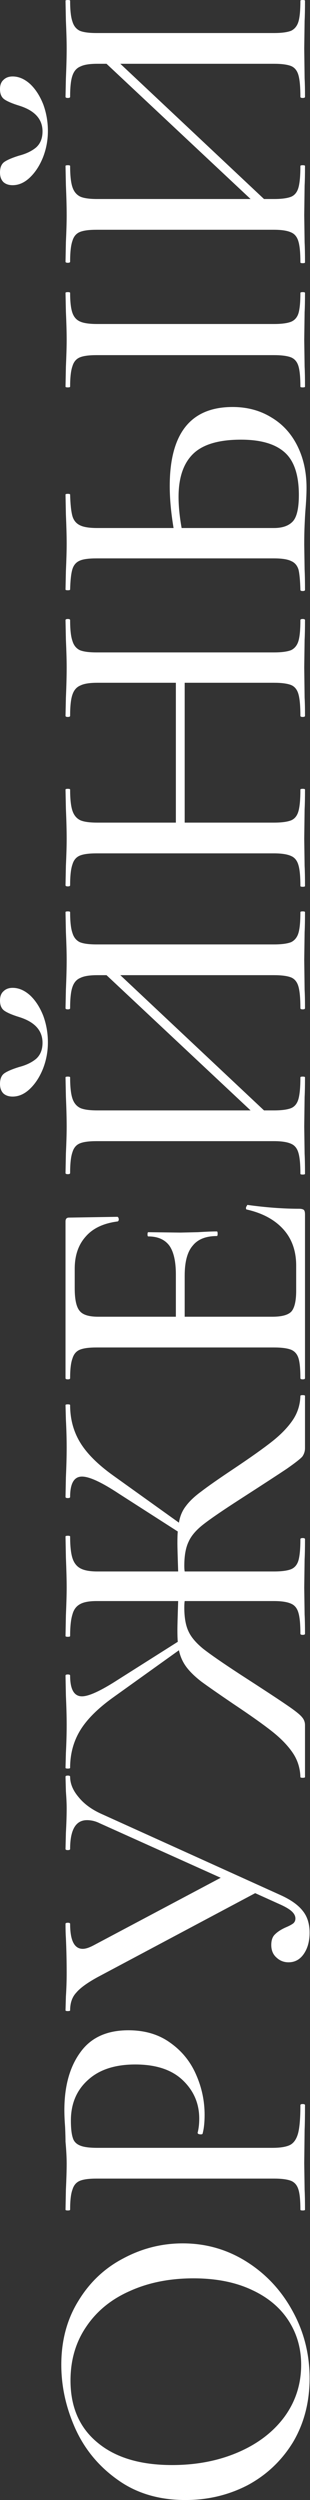 <?xml version="1.0" encoding="UTF-8"?> <svg xmlns="http://www.w3.org/2000/svg" width="259" height="2083" viewBox="0 0 259 2083" fill="none"><rect x="0" y="0" width="259" height="2083" fill="#333333" stroke="none"/> <path d="M258.661 1981.52C258.661 2001.37 254.072 2019.08 244.895 2034.66C235.505 2050.03 222.913 2061.98 207.121 2070.52C191.114 2078.84 173.721 2083 154.94 2083C132.958 2083 114.178 2077.45 98.598 2066.35C82.805 2055.26 70.961 2041.06 63.065 2023.78C55.168 2006.28 51.22 1988.46 51.22 1970.32C51.22 1950.04 56.022 1932.22 65.626 1916.86C75.016 1901.49 87.501 1889.75 103.08 1881.64C118.659 1873.32 135.199 1869.16 152.699 1869.16C172.12 1869.16 189.941 1874.28 206.16 1884.52C222.38 1894.77 235.185 1908.53 244.575 1925.82C253.965 1942.89 258.661 1961.46 258.661 1981.52ZM251.618 1970.32C251.618 1956.66 248.096 1944.39 241.054 1933.5C234.011 1922.62 223.767 1914.08 210.322 1907.89C196.663 1901.49 180.443 1898.29 161.663 1898.29C141.815 1898.29 124.102 1901.81 108.522 1908.85C92.943 1915.68 80.778 1925.61 72.028 1938.62C63.278 1951.43 58.903 1966.37 58.903 1983.44C58.903 2005.64 66.479 2022.92 81.632 2035.3C96.571 2047.68 117.272 2053.87 143.736 2053.87C164.01 2053.87 182.364 2050.35 198.797 2043.3C215.23 2036.26 228.142 2026.44 237.532 2013.85C246.923 2001.05 251.618 1986.54 251.618 1970.32Z" fill="white"></path> <path d="M227.608 1789.57C234.438 1789.57 239.453 1788.71 242.654 1787C245.642 1785.3 247.776 1782.1 249.057 1777.4C250.337 1772.49 250.978 1764.7 250.978 1754.03C250.978 1753.39 251.618 1753.07 252.898 1753.07C254.179 1753.07 254.819 1753.39 254.819 1754.03C254.819 1762.78 254.712 1769.61 254.499 1774.52L254.179 1802.37L254.499 1824.46C254.712 1828.51 254.819 1834.06 254.819 1841.11C254.819 1841.53 254.179 1841.75 252.898 1841.75C251.618 1841.75 250.978 1841.53 250.978 1841.11C250.978 1833.42 250.444 1827.87 249.377 1824.46C248.31 1820.83 246.282 1818.38 243.295 1817.1C240.093 1815.82 235.291 1815.18 228.889 1815.18H80.671C74.269 1815.18 69.574 1815.82 66.586 1817.1C63.598 1818.38 61.571 1820.83 60.504 1824.46C59.223 1827.87 58.583 1833.42 58.583 1841.11C58.583 1841.53 57.943 1841.75 56.662 1841.75C55.382 1841.75 54.741 1841.53 54.741 1841.11L55.061 1824.46C55.488 1815.5 55.702 1808.24 55.702 1802.69C55.702 1797.57 55.382 1791.49 54.741 1784.44C54.741 1781.88 54.635 1777.93 54.421 1772.6C53.994 1767.05 53.781 1762.25 53.781 1758.19C53.781 1738.13 58.263 1722.02 67.226 1709.85C75.976 1697.69 89.315 1691.61 107.242 1691.61C121.114 1691.61 132.852 1695.13 142.455 1702.17C152.059 1709 159.209 1717.86 163.904 1728.74C168.599 1739.41 170.946 1750.51 170.946 1762.04C170.946 1768.22 170.413 1773.35 169.346 1777.4C169.346 1778.04 168.812 1778.36 167.745 1778.36C167.105 1778.36 166.465 1778.25 165.824 1778.04C165.184 1777.61 164.971 1777.19 165.184 1776.76C166.038 1773.35 166.465 1769.5 166.465 1765.24C166.465 1752.64 161.876 1741.97 152.699 1733.22C143.522 1724.47 130.291 1720.1 113.004 1720.1C96.144 1720.1 83.019 1724.37 73.629 1732.9C64.025 1741.44 59.223 1752.75 59.223 1766.84C59.223 1773.24 59.757 1778.04 60.824 1781.24C61.677 1784.23 63.705 1786.36 66.906 1787.65C69.894 1788.93 74.696 1789.57 81.312 1789.57H227.608Z" fill="white"></path> <path d="M54.741 1480.36C54.741 1479.72 55.382 1479.4 56.662 1479.4C57.943 1479.4 58.583 1479.72 58.583 1480.36C58.583 1486.12 60.93 1491.78 65.626 1497.32C70.107 1502.87 76.296 1507.46 84.193 1511.09L234.331 1578.96C242.868 1582.8 249.057 1587.17 252.898 1592.08C256.74 1596.78 258.661 1602.86 258.661 1610.33C258.661 1617.37 257.06 1623.24 253.859 1627.94C250.657 1632.63 246.389 1634.98 241.054 1634.98C237.212 1634.98 233.904 1633.7 231.13 1631.14C228.142 1628.58 226.648 1625.05 226.648 1620.57C226.648 1616.52 227.715 1613.53 229.849 1611.61C231.984 1609.48 234.971 1607.55 238.813 1605.85C241.374 1604.78 243.401 1603.71 244.895 1602.65C246.176 1601.58 246.816 1600.19 246.816 1598.48C246.816 1596.35 245.749 1594.32 243.615 1592.4C241.481 1590.48 237.959 1588.45 233.051 1586.32L213.203 1577.36L81.312 1647.46C72.775 1652.16 66.906 1656.43 63.705 1660.27C60.29 1663.9 58.583 1668.8 58.583 1674.99C58.583 1675.42 57.943 1675.63 56.662 1675.63C55.382 1675.63 54.741 1675.42 54.741 1674.99L55.061 1663.47C55.488 1657.07 55.702 1650.56 55.702 1643.94C55.702 1633.91 55.488 1624.2 55.061 1614.81C54.848 1611.61 54.741 1607.66 54.741 1602.97C54.741 1602.33 55.382 1602.01 56.662 1602.01C57.943 1602.01 58.583 1602.33 58.583 1602.97C58.583 1616.84 62.104 1623.77 69.147 1623.77C71.495 1623.77 74.482 1622.81 78.11 1620.89L184.392 1564.55L83.232 1519.09C79.818 1517.39 76.296 1516.53 72.668 1516.53C63.278 1516.53 58.583 1524.54 58.583 1540.54C58.583 1541.18 57.943 1541.5 56.662 1541.5C55.382 1541.5 54.741 1541.18 54.741 1540.54L55.061 1527.1C55.488 1519.41 55.702 1512.58 55.702 1506.61C55.702 1502.77 55.488 1498.07 55.061 1492.52L54.741 1480.36Z" fill="white"></path> <path d="M250.978 1163.05C250.978 1162.62 251.618 1162.41 252.898 1162.41C254.179 1162.41 254.819 1162.62 254.819 1163.05V1206.58C254.819 1209.15 254.072 1211.49 252.578 1213.63C250.871 1215.55 246.496 1218.96 239.453 1223.87C232.41 1228.57 219.605 1236.89 201.038 1248.84C186.099 1258.44 175.642 1265.59 169.666 1270.29C163.69 1274.98 159.635 1279.79 157.501 1284.69C155.154 1289.6 153.98 1296.22 153.98 1304.54C153.98 1306.68 154.087 1308.28 154.3 1309.34H228.889C235.291 1309.34 240.093 1308.7 243.295 1307.42C246.282 1306.14 248.31 1303.69 249.377 1300.06C250.444 1296.22 250.978 1290.35 250.978 1282.45C250.978 1281.81 251.618 1281.49 252.898 1281.49C254.179 1281.49 254.819 1281.81 254.819 1282.45C254.819 1289.5 254.712 1295.05 254.499 1299.1L254.179 1322.79L254.499 1345.2C254.712 1349.04 254.819 1354.38 254.819 1361.2C254.819 1361.84 254.179 1362.16 252.898 1362.16C251.618 1362.16 250.978 1361.84 250.978 1361.2C250.978 1353.31 250.444 1347.55 249.377 1343.92C248.31 1340.08 246.282 1337.52 243.295 1336.23C240.093 1334.74 235.291 1333.99 228.889 1333.99H154.3C154.087 1335.27 153.98 1337.09 153.98 1339.44C153.98 1347.76 155.154 1354.38 157.501 1359.28C159.635 1363.98 163.69 1368.78 169.666 1373.69C175.642 1378.38 185.992 1385.53 200.718 1395.14C219.925 1407.52 232.944 1416.05 239.773 1420.75C246.389 1425.23 250.551 1428.54 252.258 1430.67C253.965 1432.59 254.819 1434.83 254.819 1437.39V1480.61C254.819 1481.04 254.179 1481.25 252.898 1481.25C251.618 1481.25 250.978 1481.04 250.978 1480.61C250.764 1473.14 248.63 1466.42 244.575 1460.44C240.52 1454.47 234.865 1448.6 227.608 1442.84C220.352 1437.07 209.361 1429.28 194.636 1419.47C182.684 1411.36 173.934 1405.27 168.385 1401.22C162.837 1396.95 158.568 1392.79 155.58 1388.74C152.593 1384.68 150.565 1380.09 149.498 1374.97L94.437 1414.35C81.632 1423.52 72.455 1432.7 66.906 1441.88C61.357 1451.05 58.583 1461.4 58.583 1472.93C58.583 1473.35 57.943 1473.57 56.662 1473.57C55.382 1473.57 54.741 1473.35 54.741 1472.93L55.061 1460.44C55.488 1452.33 55.702 1444.54 55.702 1437.07C55.702 1430.24 55.488 1422.13 55.061 1412.74L54.741 1396.1C54.741 1395.46 55.382 1395.14 56.662 1395.14C57.943 1395.14 58.583 1395.46 58.583 1396.1C58.583 1407.62 61.891 1413.38 68.507 1413.38C74.269 1413.38 84.406 1408.69 98.918 1399.3L148.538 1367.93C148.324 1365.79 148.218 1362.38 148.218 1357.68C148.218 1354.7 148.431 1346.8 148.858 1333.99H80.671C74.482 1333.99 69.894 1334.85 66.906 1336.55C63.705 1338.26 61.571 1341.14 60.504 1345.2C59.223 1349.25 58.583 1355.23 58.583 1363.13C58.583 1363.55 57.943 1363.77 56.662 1363.77C55.382 1363.77 54.741 1363.55 54.741 1363.13L55.061 1345.84C55.488 1336.02 55.702 1328.34 55.702 1322.79C55.702 1316.39 55.488 1308.06 55.061 1297.82L54.741 1280.21C54.741 1279.79 55.382 1279.57 56.662 1279.57C57.943 1279.57 58.583 1279.79 58.583 1280.21C58.583 1288.11 59.223 1294.09 60.504 1298.14C61.784 1302.19 64.025 1305.08 67.226 1306.78C70.427 1308.49 75.123 1309.34 81.312 1309.34H148.858C148.431 1296.54 148.218 1288.75 148.218 1285.98C148.218 1281.28 148.324 1277.97 148.538 1276.05L99.559 1244.68C85.046 1235.08 74.696 1230.27 68.507 1230.27C61.891 1230.27 58.583 1235.93 58.583 1247.24C58.583 1247.88 57.943 1248.2 56.662 1248.2C55.382 1248.2 54.741 1247.88 54.741 1247.24L55.061 1230.91C55.488 1221.52 55.702 1213.31 55.702 1206.26C55.702 1198.79 55.488 1191.01 55.061 1182.9L54.741 1170.73C54.741 1170.3 55.382 1170.09 56.662 1170.09C57.943 1170.09 58.583 1170.3 58.583 1170.73C58.583 1182.25 61.357 1192.61 66.906 1201.78C72.455 1210.96 81.632 1220.14 94.437 1229.31L149.498 1268.69C150.352 1263.35 152.273 1258.76 155.26 1254.92C158.248 1250.87 162.517 1246.81 168.065 1242.76C173.614 1238.49 182.471 1232.3 194.636 1224.19C209.361 1214.37 220.352 1206.58 227.608 1200.82C234.865 1195.06 240.52 1189.19 244.575 1183.22C248.63 1177.24 250.764 1170.52 250.978 1163.05Z" fill="white"></path> <path d="M206.16 1007.77C205.733 1007.77 205.52 1007.35 205.52 1006.49C205.52 1005.85 205.733 1005.32 206.16 1004.89C206.374 1004.25 206.587 1003.93 206.8 1003.93C222.166 1006.06 236.572 1007.13 250.017 1007.13C251.725 1007.13 253.005 1007.45 253.859 1008.09C254.499 1008.73 254.819 1010.01 254.819 1011.93V1148.31C254.819 1148.95 254.179 1149.27 252.898 1149.27C251.618 1149.27 250.978 1148.95 250.978 1148.31C250.978 1140.62 250.444 1135.07 249.377 1131.66C248.31 1128.25 246.282 1125.9 243.295 1124.62C240.093 1123.34 235.291 1122.7 228.889 1122.7H80.671C74.269 1122.7 69.574 1123.34 66.586 1124.62C63.598 1125.9 61.571 1128.35 60.504 1131.98C59.223 1135.4 58.583 1140.84 58.583 1148.31C58.583 1148.95 57.943 1149.27 56.662 1149.27C55.382 1149.27 54.741 1148.95 54.741 1148.31L54.741 1017.7C54.741 1015.56 55.702 1014.49 57.622 1014.49L97.958 1013.85C98.598 1013.85 99.025 1014.49 99.239 1015.78C99.239 1016.84 98.918 1017.48 98.278 1017.7C86.54 1019.19 77.683 1023.35 71.708 1030.18C65.519 1037.01 62.424 1045.97 62.424 1057.07V1073.4C62.424 1082.79 63.812 1089.08 66.586 1092.28C69.147 1095.49 74.269 1097.09 81.952 1097.09H146.937V1061.87C146.937 1050.99 145.123 1042.99 141.495 1037.86C137.654 1032.74 131.785 1030.18 123.888 1030.18C123.461 1030.18 123.248 1029.65 123.248 1028.58C123.248 1027.3 123.461 1026.66 123.888 1026.66L150.779 1026.98L165.184 1026.66C172.014 1026.23 177.349 1026.02 181.19 1026.02C181.617 1026.02 181.831 1026.66 181.831 1027.94C181.831 1029.22 181.617 1029.86 181.19 1029.86C172.014 1029.86 165.291 1032.53 161.023 1037.86C156.541 1042.99 154.3 1051.31 154.3 1062.83V1097.09H227.608C235.291 1097.09 240.52 1095.7 243.295 1092.93C246.069 1089.94 247.456 1084.07 247.456 1075.32V1054.51C247.456 1042.35 243.935 1032.32 236.892 1024.42C229.636 1016.31 219.392 1010.76 206.16 1007.77Z" fill="white"></path> <path d="M250.978 759.998C250.978 759.572 251.618 759.358 252.898 759.358C254.179 759.358 254.819 759.572 254.819 759.998C254.819 767.041 254.712 772.59 254.499 776.645L254.179 799.694L254.499 824.664C254.712 828.505 254.819 833.627 254.819 840.029C254.819 840.67 254.179 840.99 252.898 840.99C251.618 840.99 250.978 840.67 250.978 840.029C250.978 831.92 250.444 825.944 249.377 822.102C248.31 818.261 246.282 815.7 243.295 814.42C240.093 813.139 235.291 812.499 228.889 812.499H100.519L220.566 925.183H228.889C235.291 925.183 240.093 924.542 243.295 923.262C246.282 921.981 248.31 919.42 249.377 915.579C250.444 911.737 250.978 905.762 250.978 897.652C250.978 897.225 251.618 897.012 252.898 897.012C254.179 897.012 254.819 897.225 254.819 897.652C254.819 904.481 254.712 909.923 254.499 913.978L254.179 938.628L254.499 961.357C254.712 965.412 254.819 970.96 254.819 978.003C254.819 978.43 254.179 978.643 252.898 978.643C251.618 978.643 250.978 978.43 250.978 978.003C250.978 970.107 250.444 964.345 249.377 960.716C248.31 956.875 246.282 954.314 243.295 953.033C240.093 951.539 235.291 950.793 228.889 950.793H80.671C74.269 950.793 69.574 951.433 66.586 952.713C63.598 953.994 61.571 956.448 60.504 960.076C59.223 963.704 58.583 969.467 58.583 977.363C58.583 978.003 57.943 978.323 56.662 978.323C55.382 978.323 54.741 978.003 54.741 977.363L55.061 961.036C55.488 952.073 55.702 944.603 55.702 938.628C55.702 931.798 55.488 923.475 55.061 913.658L54.741 897.652C54.741 897.225 55.382 897.012 56.662 897.012C57.943 897.012 58.583 897.225 58.583 897.652C58.583 905.548 59.223 911.417 60.504 915.259C61.784 919.1 64.025 921.768 67.226 923.262C70.214 924.542 74.909 925.183 81.312 925.183H209.361L88.995 812.499H81.312C74.909 812.499 70.214 813.246 67.226 814.74C64.025 816.02 61.784 818.581 60.504 822.423C59.223 826.051 58.583 831.92 58.583 840.029C58.583 840.67 57.943 840.99 56.662 840.99C55.382 840.99 54.741 840.67 54.741 840.029L55.061 824.664C55.488 814.846 55.702 806.523 55.702 799.694C55.702 793.718 55.488 786.035 55.061 776.645L54.741 759.998C54.741 759.572 55.382 759.358 56.662 759.358C57.943 759.358 58.583 759.572 58.583 759.998C58.583 767.895 59.223 773.657 60.504 777.285C61.571 780.913 63.598 783.474 66.586 784.968C69.574 786.249 74.269 786.889 80.671 786.889H228.889C235.291 786.889 240.093 786.249 243.295 784.968C246.282 783.474 248.31 780.913 249.377 777.285C250.444 773.657 250.978 767.895 250.978 759.998ZM35.534 868.841C35.534 858.597 29.025 851.447 16.006 847.392C10.457 845.685 6.402 843.978 3.841 842.27C1.28 840.563 0 837.682 0 833.627C0 830.212 0.96 827.651 2.881 825.944C4.802 824.023 7.363 823.063 10.564 823.063C15.686 823.063 20.595 825.197 25.29 829.465C29.772 833.734 33.4 839.389 36.174 846.432C38.735 853.475 40.016 860.837 40.016 868.521C40.016 876.204 38.628 883.566 35.854 890.609C33.08 897.438 29.451 902.987 24.97 907.256C20.488 911.524 15.686 913.658 10.564 913.658C7.363 913.658 4.802 912.804 2.881 911.097C0.96 909.176 0 906.509 0 903.094C0 898.826 1.28 895.838 3.841 894.13C6.402 892.423 10.457 890.716 16.006 889.008C21.768 887.515 26.464 885.274 30.092 882.286C33.72 879.085 35.534 874.603 35.534 868.841Z" fill="white"></path> <path d="M250.978 516.696C250.978 516.056 251.618 515.736 252.898 515.736C254.179 515.736 254.819 516.056 254.819 516.696C254.819 523.526 254.712 528.968 254.499 533.023L254.179 556.072L254.499 581.361C254.712 584.99 254.819 590.005 254.819 596.407C254.819 597.048 254.179 597.368 252.898 597.368C251.618 597.368 250.978 597.048 250.978 596.407C250.978 588.297 250.444 582.322 249.377 578.48C248.31 574.639 246.282 572.078 243.295 570.797C240.093 569.517 235.291 568.877 228.889 568.877H154.3V685.402H228.889C235.291 685.402 240.093 684.762 243.295 683.481C246.282 682.201 248.31 679.64 249.377 675.798C250.444 671.957 250.978 665.981 250.978 657.871C250.978 657.444 251.618 657.231 252.898 657.231C254.179 657.231 254.819 657.444 254.819 657.871C254.819 664.7 254.712 670.143 254.499 674.197L254.179 698.847L254.499 721.576C254.712 725.631 254.819 731.18 254.819 738.222C254.819 738.649 254.179 738.863 252.898 738.863C251.618 738.863 250.978 738.649 250.978 738.222C250.978 730.326 250.444 724.564 249.377 720.936C248.31 717.094 246.282 714.533 243.295 713.253C240.093 711.759 235.291 711.012 228.889 711.012H80.671C74.269 711.012 69.574 711.652 66.586 712.933C63.598 714.213 61.571 716.667 60.504 720.295C59.223 723.924 58.583 729.686 58.583 737.582C58.583 738.222 57.943 738.543 56.662 738.543C55.382 738.543 54.741 738.222 54.741 737.582L55.061 721.256C55.488 712.292 55.702 704.823 55.702 698.847C55.702 692.018 55.488 683.695 55.061 673.877L54.741 657.871C54.741 657.444 55.382 657.231 56.662 657.231C57.943 657.231 58.583 657.444 58.583 657.871C58.583 665.768 59.223 671.637 60.504 675.478C61.784 679.319 64.025 681.987 67.226 683.481C70.214 684.762 74.909 685.402 81.312 685.402H146.937V568.877H81.312C74.909 568.877 70.214 569.624 67.226 571.117C64.025 572.398 61.784 574.959 60.504 578.8C59.223 582.429 58.583 588.297 58.583 596.407C58.583 597.048 57.943 597.368 56.662 597.368C55.382 597.368 54.741 597.048 54.741 596.407L55.061 581.361C55.488 571.544 55.702 563.114 55.702 556.072C55.702 550.096 55.488 542.413 55.061 533.023L54.741 516.696C54.741 516.056 55.382 515.736 56.662 515.736C57.943 515.736 58.583 516.056 58.583 516.696C58.583 524.593 59.223 530.355 60.504 533.983C61.571 537.611 63.598 540.172 66.586 541.666C69.574 542.946 74.269 543.587 80.671 543.587H228.889C235.291 543.587 240.093 542.946 243.295 541.666C246.282 540.172 248.31 537.611 249.377 533.983C250.444 530.355 250.978 524.593 250.978 516.696Z" fill="white"></path> <path d="M141.815 405.055C141.815 361.092 159.315 339.11 194.316 339.11C206.48 339.11 217.258 341.991 226.648 347.753C236.038 353.302 243.295 361.198 248.417 371.442C253.539 381.686 256.1 393.318 256.1 406.336C256.1 411.671 255.779 418.074 255.139 425.543C254.926 428.531 254.712 432.479 254.499 437.388C254.286 442.083 254.179 447.525 254.179 453.714L254.499 474.522C254.712 478.791 254.819 484.446 254.819 491.489C254.819 492.129 254.179 492.449 252.898 492.449C251.618 492.449 250.978 492.129 250.978 491.489C250.764 483.593 250.231 477.937 249.377 474.522C248.31 471.108 246.282 468.76 243.295 467.48C240.307 465.986 235.505 465.239 228.889 465.239H80.671C74.055 465.239 69.36 465.879 66.586 467.16C63.598 468.44 61.571 470.788 60.504 474.202C59.436 477.617 58.796 483.273 58.583 491.169C58.583 491.596 57.943 491.809 56.662 491.809C55.382 491.809 54.741 491.596 54.741 491.169L55.061 475.803C55.488 466.413 55.702 458.836 55.702 453.074C55.702 446.672 55.488 438.562 55.061 428.745L54.741 412.098C54.741 411.671 55.382 411.458 56.662 411.458C57.943 411.458 58.583 411.671 58.583 412.098C58.796 420.208 59.436 426.184 60.504 430.025C61.571 433.653 63.705 436.214 66.906 437.708C69.894 439.202 74.696 439.949 81.312 439.949H145.016C142.882 427.144 141.815 415.513 141.815 405.055ZM249.697 412.418C249.697 395.985 245.856 384.247 238.173 377.205C230.276 369.948 218.005 366.32 201.358 366.32C182.791 366.32 169.453 370.269 161.343 378.165C153.233 386.061 149.178 398.013 149.178 414.019C149.178 421.702 150.032 430.345 151.739 439.949H228.889C235.932 439.949 241.16 438.135 244.575 434.507C247.99 430.879 249.697 423.516 249.697 412.418ZM228.889 269.963C235.291 269.963 240.093 269.323 243.295 268.042C246.282 266.762 248.31 264.414 249.377 260.999C250.444 257.371 250.978 251.716 250.978 244.033C250.978 243.606 251.618 243.393 252.898 243.393C254.179 243.393 254.819 243.606 254.819 244.033C254.819 250.862 254.712 256.198 254.499 260.039L254.179 283.088L254.499 305.497C254.712 309.552 254.819 315.1 254.819 322.143C254.819 322.57 254.179 322.783 252.898 322.783C251.618 322.783 250.978 322.57 250.978 322.143C250.978 314.46 250.444 308.805 249.377 305.177C248.31 301.548 246.282 299.094 243.295 297.814C240.093 296.533 235.291 295.893 228.889 295.893H80.671C74.269 295.893 69.574 296.533 66.586 297.814C63.598 299.094 61.571 301.548 60.504 305.177C59.223 308.805 58.583 314.46 58.583 322.143C58.583 322.57 57.943 322.783 56.662 322.783C55.382 322.783 54.741 322.57 54.741 322.143L55.061 305.497C55.488 296.106 55.702 288.637 55.702 283.088C55.702 276.899 55.488 269.109 55.061 259.719L54.741 244.033C54.741 243.606 55.382 243.393 56.662 243.393C57.943 243.393 58.583 243.606 58.583 244.033C58.583 251.502 59.223 257.051 60.504 260.679C61.784 264.307 64.025 266.762 67.226 268.042C70.214 269.323 74.909 269.963 81.312 269.963H228.889Z" fill="white"></path> <path d="M250.978 0.641C250.978 0.214 251.618 0 252.898 0C254.179 0 254.819 0.214 254.819 0.641C254.819 7.683 254.712 13.232 254.499 17.287L254.179 40.336L254.499 65.306C254.712 69.147 254.819 74.269 254.819 80.672C254.819 81.312 254.179 81.632 252.898 81.632C251.618 81.632 250.978 81.312 250.978 80.672C250.978 72.562 250.444 66.586 249.377 62.745C248.31 58.903 246.282 56.343 243.295 55.062C240.093 53.781 235.291 53.141 228.889 53.141H100.519L220.566 165.825H228.889C235.291 165.825 240.093 165.185 243.295 163.904C246.282 162.624 248.31 160.063 249.377 156.221C250.444 152.38 250.978 146.404 250.978 138.294C250.978 137.867 251.618 137.654 252.898 137.654C254.179 137.654 254.819 137.867 254.819 138.294C254.819 145.124 254.712 150.566 254.499 154.621L254.179 179.27L254.499 201.999C254.712 206.054 254.819 211.603 254.819 218.645C254.819 219.072 254.179 219.286 252.898 219.286C251.618 219.286 250.978 219.072 250.978 218.645C250.978 210.749 250.444 204.987 249.377 201.359C248.31 197.517 246.282 194.956 243.295 193.676C240.093 192.182 235.291 191.435 228.889 191.435H80.671C74.269 191.435 69.574 192.075 66.586 193.356C63.598 194.636 61.571 197.09 60.504 200.719C59.223 204.347 58.583 210.109 58.583 218.005C58.583 218.646 57.943 218.966 56.662 218.966C55.382 218.966 54.741 218.646 54.741 218.005L55.061 201.679C55.488 192.715 55.702 185.246 55.702 179.27C55.702 172.441 55.488 164.118 55.061 154.3L54.741 138.294C54.741 137.867 55.382 137.654 56.662 137.654C57.943 137.654 58.583 137.867 58.583 138.294C58.583 146.191 59.223 152.06 60.504 155.901C61.784 159.743 64.025 162.41 67.226 163.904C70.214 165.185 74.909 165.825 81.312 165.825H209.361L88.995 53.141H81.312C74.909 53.141 70.214 53.888 67.226 55.382C64.025 56.663 61.784 59.224 60.504 63.065C59.223 66.693 58.583 72.562 58.583 80.672C58.583 81.312 57.943 81.632 56.662 81.632C55.382 81.632 54.741 81.312 54.741 80.672L55.061 65.306C55.488 55.489 55.702 47.165 55.702 40.336C55.702 34.36 55.488 26.677 55.061 17.287L54.741 0.641C54.741 0.214 55.382 0 56.662 0C57.943 0 58.583 0.214 58.583 0.641C58.583 8.537 59.223 14.299 60.504 17.927C61.571 21.555 63.598 24.116 66.586 25.61C69.574 26.891 74.269 27.531 80.671 27.531H228.889C235.291 27.531 240.093 26.891 243.295 25.61C246.282 24.116 248.31 21.555 249.377 17.927C250.444 14.299 250.978 8.537 250.978 0.641ZM35.534 109.483C35.534 99.239 29.025 92.09 16.006 88.035C10.457 86.327 6.402 84.62 3.841 82.913C1.28 81.205 0 78.324 0 74.269C0 70.855 0.96 68.294 2.881 66.586C4.802 64.665 7.363 63.705 10.564 63.705C15.686 63.705 20.595 65.839 25.29 70.108C29.772 74.376 33.4 80.032 36.174 87.074C38.735 94.117 40.016 101.48 40.016 109.163C40.016 116.846 38.628 124.209 35.854 131.251C33.08 138.081 29.451 143.63 24.97 147.898C20.488 152.166 15.686 154.3 10.564 154.3C7.363 154.3 4.802 153.447 2.881 151.739C0.96 149.819 0 147.151 0 143.736C0 139.468 1.28 136.48 3.841 134.773C6.402 133.066 10.457 131.358 16.006 129.651C21.768 128.157 26.464 125.916 30.092 122.928C33.72 119.727 35.534 115.245 35.534 109.483Z" fill="white"></path> </svg> 